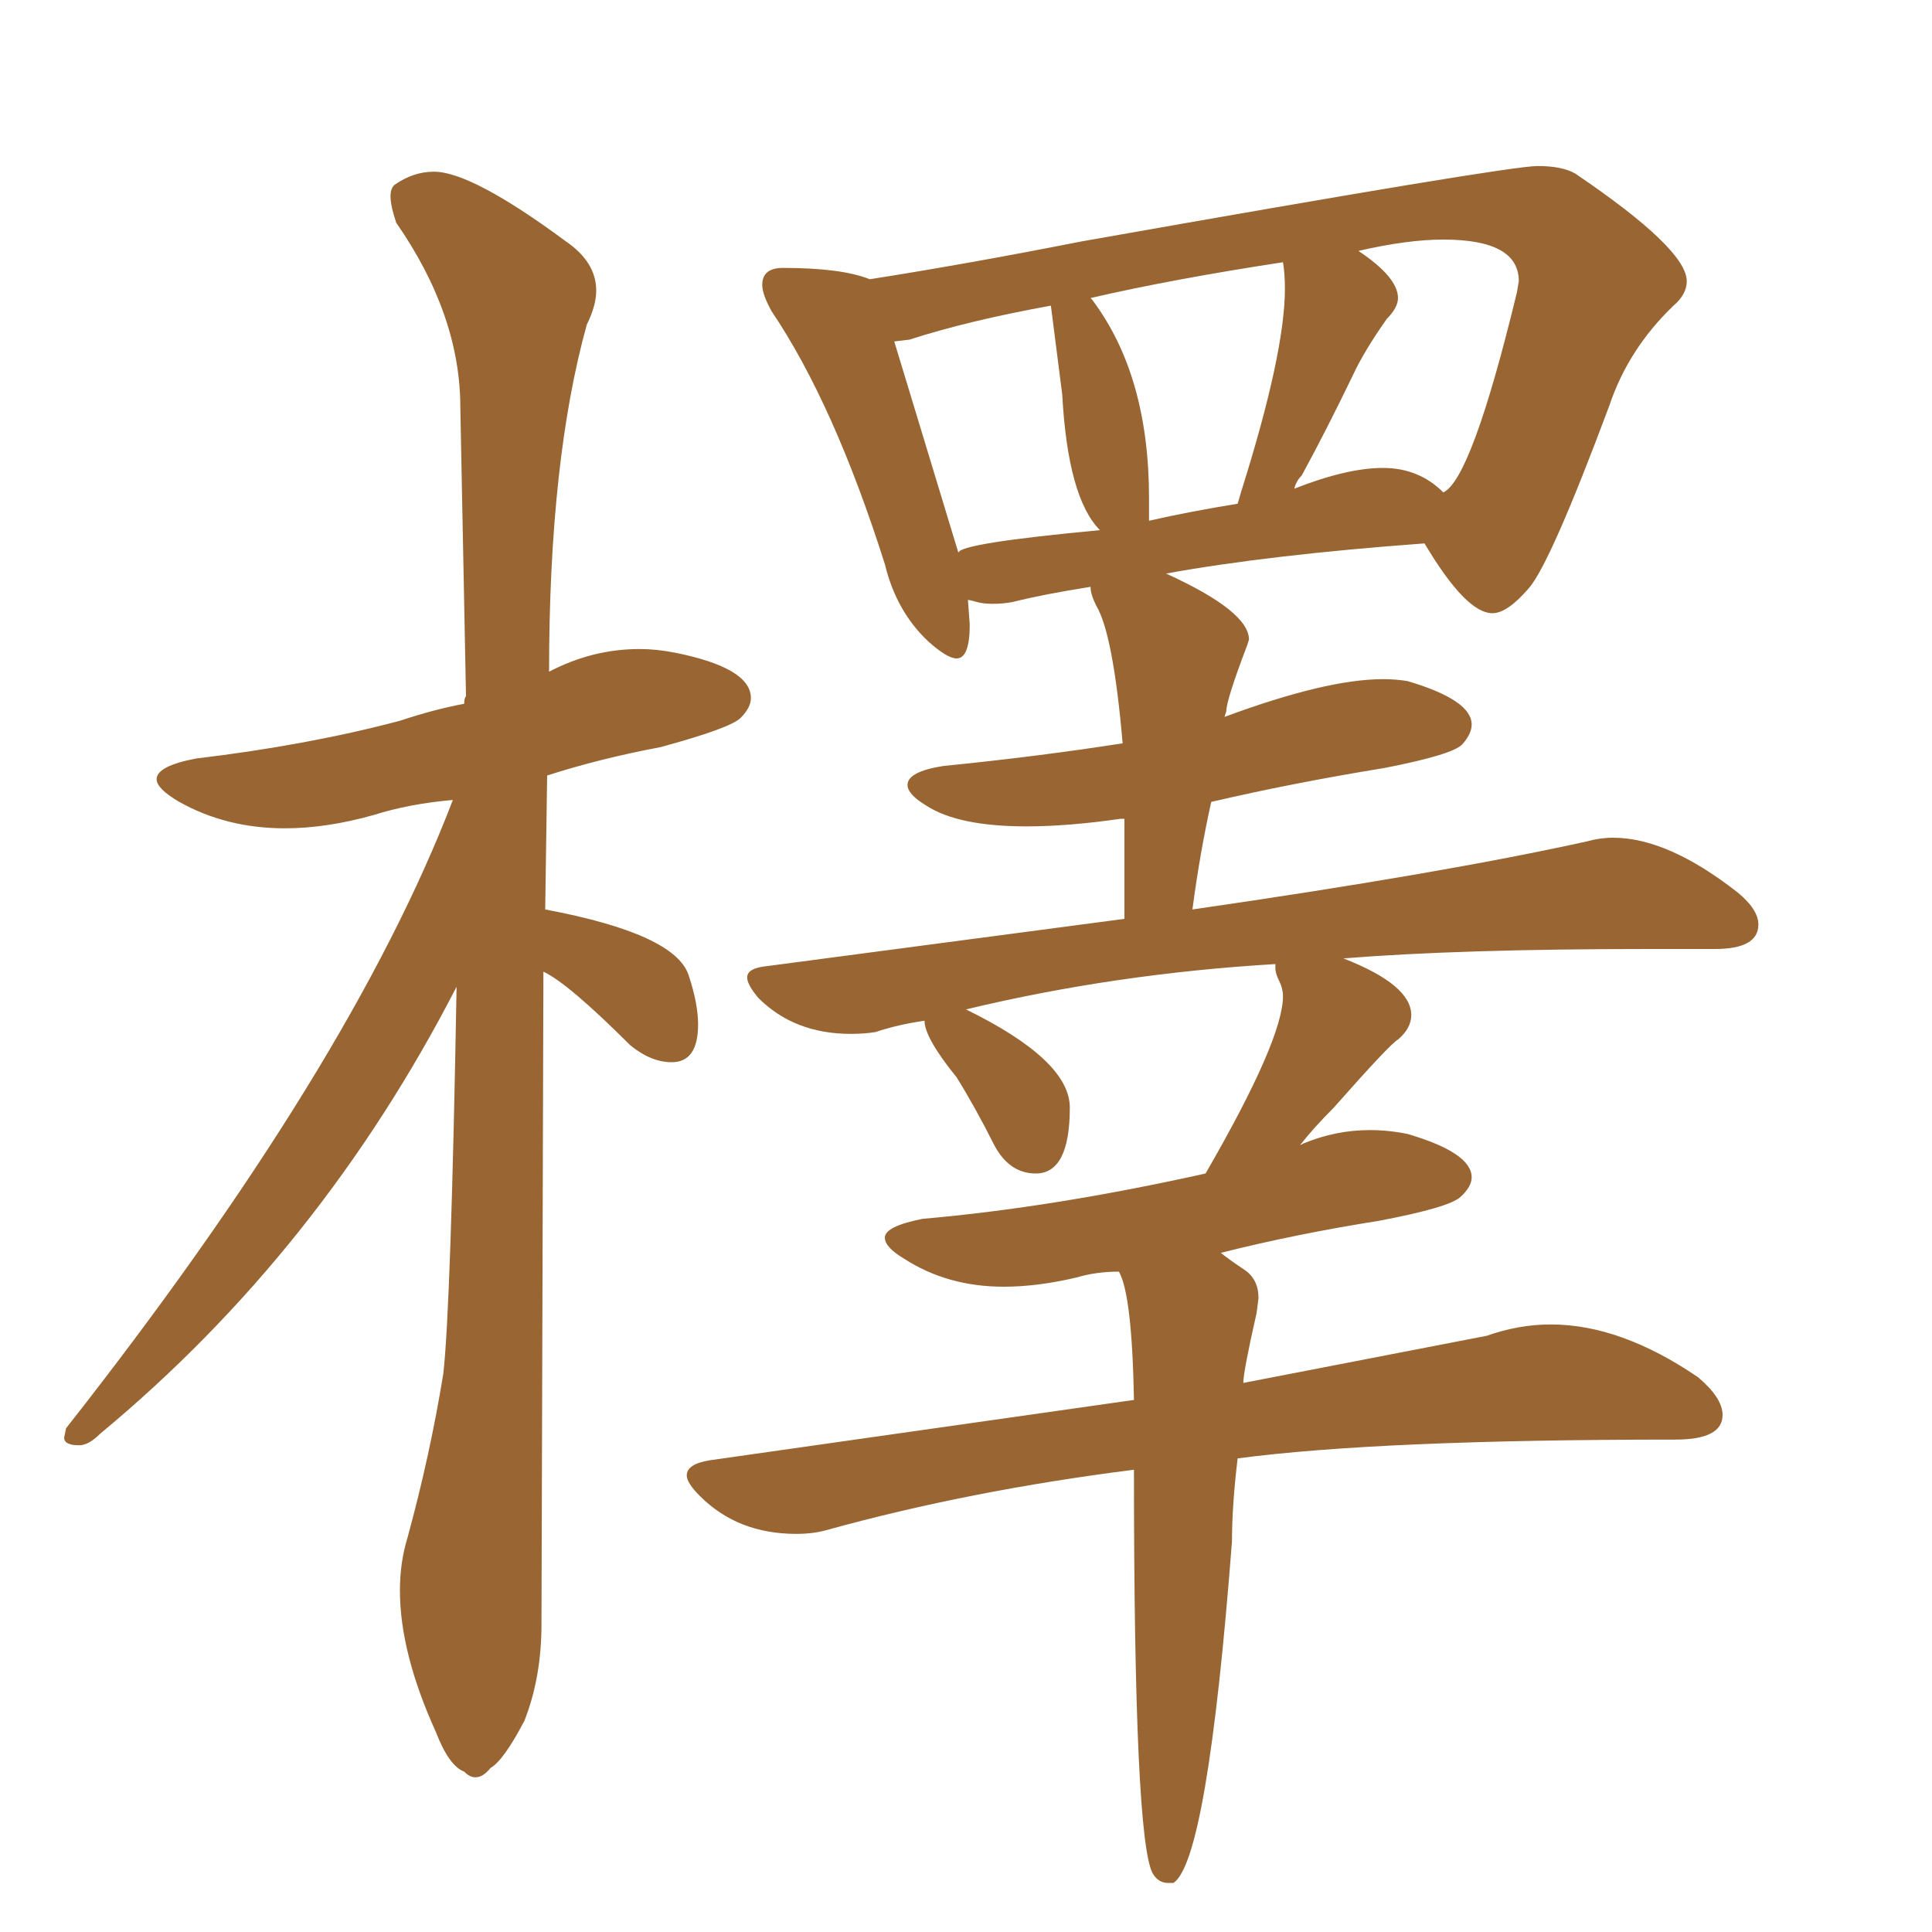 <svg xmlns="http://www.w3.org/2000/svg" xmlns:xlink="http://www.w3.org/1999/xlink" width="150" height="150"><path fill="#996633" padding="10" d="M36.91 137.99L36.91 137.99Q36.47 137.99 36.04 137.55L36.04 137.55Q34.86 137.11 33.84 134.47L33.84 134.47Q31.05 128.32 31.05 123.49L31.05 123.49Q31.05 121.29 31.64 119.38L31.64 119.38Q33.40 112.94 34.42 106.64L34.42 106.64Q35.01 101.37 35.45 76.61L35.45 76.61Q24.90 97.12 7.76 111.33L7.76 111.33Q6.88 112.21 6.15 112.21L6.15 112.21Q4.98 112.21 4.98 111.62L4.98 111.62L5.13 110.89Q27.25 82.76 35.16 62.11L35.16 62.11Q31.79 62.40 29.00 63.28L29.00 63.28Q25.34 64.31 22.12 64.31L22.12 64.31Q17.58 64.31 13.92 62.26L13.92 62.26Q12.16 61.23 12.16 60.50L12.16 60.50Q12.16 59.47 15.23 58.89L15.23 58.89Q23.88 57.86 31.05 55.96L31.05 55.96Q33.69 55.08 36.04 54.64L36.04 54.64Q36.04 54.20 36.18 54.05L36.18 54.05L35.74 31.64Q35.74 24.46 30.76 17.29L30.76 17.29Q30.32 15.97 30.32 15.23L30.32 15.23Q30.32 14.65 30.62 14.36L30.62 14.36Q32.08 13.33 33.69 13.33L33.69 13.33Q36.62 13.33 43.95 18.75L43.95 18.75Q46.29 20.36 46.29 22.56L46.29 22.56Q46.29 23.73 45.56 25.20L45.56 25.20Q42.63 35.74 42.63 52.15L42.63 52.15Q46.00 50.39 49.66 50.39L49.66 50.39Q50.98 50.39 52.44 50.68L52.44 50.68Q58.30 51.86 58.30 54.20L58.30 54.20Q58.30 54.93 57.50 55.74Q56.69 56.54 51.27 58.01L51.27 58.01Q46.58 58.89 42.48 60.21L42.48 60.21L42.33 70.61Q52.44 72.51 53.47 75.73L53.47 75.73Q54.20 77.93 54.20 79.54L54.20 79.54Q54.20 82.47 52.15 82.47L52.15 82.47Q50.54 82.47 48.93 81.15L48.93 81.15Q44.09 76.32 42.19 75.44L42.19 75.44L42.04 126.12Q42.04 130.22 40.72 133.59L40.72 133.59Q39.11 136.67 38.09 137.26L38.09 137.26Q37.50 137.99 36.91 137.99ZM91.11 146.19L91.11 146.19L90.67 146.19Q89.94 146.19 89.50 145.46L89.50 145.46Q88.04 142.82 88.04 114.11L88.04 114.11Q75.29 115.72 64.16 118.80L64.16 118.80Q63.13 119.09 61.82 119.09L61.82 119.09Q57.28 119.09 54.35 116.16L54.35 116.16Q53.32 115.14 53.32 114.55L53.32 114.55Q53.32 113.67 55.08 113.38L55.08 113.38L88.04 108.69Q87.89 100.49 86.87 98.73L86.87 98.73Q85.11 98.73 83.64 99.17L83.64 99.17Q80.57 99.90 77.93 99.90L77.93 99.90Q73.54 99.90 70.17 97.71L70.17 97.71Q68.70 96.83 68.70 96.09L68.70 96.09Q68.70 95.21 71.63 94.63L71.63 94.63Q81.74 93.75 93.60 91.11L93.60 91.11Q99.61 80.71 99.61 77.34L99.61 77.34Q99.61 76.76 99.32 76.17Q99.02 75.59 99.02 75.15L99.02 75.15L99.02 74.85Q86.57 75.59 75 78.37L75 78.37Q83.06 82.32 83.06 85.99L83.06 85.99Q83.06 91.11 80.42 91.11L80.42 91.11Q78.37 91.11 77.20 88.92L77.20 88.92Q75.73 85.99 74.27 83.64L74.27 83.64Q71.78 80.57 71.78 79.25L71.78 79.25Q69.73 79.54 67.97 80.13L67.97 80.13Q67.09 80.27 66.06 80.27L66.06 80.27Q61.67 80.27 58.89 77.49L58.89 77.49Q58.01 76.46 58.01 75.88L58.01 75.88Q58.01 75.15 59.62 75L59.62 75L87.30 71.34L87.30 63.57L87.01 63.57Q82.91 64.16 79.69 64.16L79.69 64.16Q74.41 64.16 71.92 62.55L71.92 62.55Q70.46 61.67 70.46 60.94L70.46 60.94Q70.46 59.91 73.24 59.47L73.24 59.47Q80.57 58.74 87.16 57.71L87.16 57.71Q86.43 49.22 85.11 47.02L85.11 47.02Q84.67 46.14 84.67 45.56L84.67 45.56Q81.01 46.14 78.66 46.73L78.66 46.73Q77.93 46.88 77.05 46.88L77.05 46.88Q76.32 46.88 75.81 46.73Q75.29 46.58 75.15 46.58L75.15 46.58L75.29 48.49Q75.29 51.12 74.27 51.12L74.27 51.12Q73.54 51.12 72.07 49.80L72.07 49.80Q69.58 47.46 68.70 43.80L68.70 43.80Q64.75 31.35 59.91 24.17L59.91 24.17Q59.18 22.85 59.18 22.12L59.18 22.12Q59.18 20.80 60.79 20.80L60.79 20.80Q65.33 20.80 67.53 21.68L67.53 21.68Q75 20.51 83.94 18.75L83.94 18.75Q117.04 12.89 119.38 12.89L119.38 12.89Q121.29 12.89 122.31 13.48L122.31 13.48Q130.96 19.34 130.96 21.83L130.96 21.83Q130.96 22.85 129.93 23.73L129.93 23.73Q126.42 27.10 124.95 31.49L124.95 31.49Q120.41 43.65 118.73 45.63Q117.04 47.61 115.87 47.61L115.87 47.61Q113.82 47.61 110.60 42.19L110.60 42.19Q98.58 43.07 90.53 44.53L90.53 44.53Q96.97 47.46 96.97 49.66L96.97 49.66L96.83 50.10Q95.21 54.35 95.21 55.22L95.21 55.22L95.07 55.66Q102.98 52.73 107.37 52.73L107.37 52.73Q108.40 52.73 109.28 52.88L109.28 52.88Q114.26 54.35 114.26 56.25L114.26 56.25Q114.26 56.98 113.53 57.79Q112.79 58.59 107.52 59.62L107.52 59.62Q100.34 60.79 94.04 62.26L94.04 62.26Q93.16 66.21 92.58 70.61L92.58 70.61Q111.91 67.82 123.19 65.33L123.19 65.33Q124.22 65.04 125.24 65.04L125.24 65.04Q129.49 65.04 134.91 69.29L134.91 69.29Q136.52 70.61 136.52 71.78L136.52 71.78Q136.52 73.68 133.15 73.68L133.15 73.68L128.03 73.68Q113.38 73.68 104.30 74.41L104.30 74.41Q109.57 76.46 109.57 78.81L109.57 78.81Q109.57 79.83 108.54 80.71L108.54 80.71Q107.96 81.01 103.56 85.99L103.56 85.99Q101.95 87.60 100.93 88.92L100.93 88.92L101.22 88.77Q103.71 87.74 106.35 87.74L106.35 87.74Q107.81 87.74 109.28 88.04L109.28 88.04Q114.26 89.50 114.26 91.41L114.26 91.41Q114.26 92.14 113.38 92.94Q112.50 93.75 107.08 94.78L107.08 94.78Q100.63 95.80 94.78 97.27L94.78 97.27Q95.51 97.85 96.61 98.58Q97.71 99.32 97.71 100.78L97.71 100.78L97.56 101.95Q96.53 106.49 96.53 107.37L96.53 107.37L115.43 103.71Q117.92 102.83 120.41 102.83L120.41 102.83Q125.83 102.83 131.84 106.93L131.84 106.93Q133.74 108.54 133.74 109.86L133.74 109.86Q133.74 111.77 130.08 111.77L130.08 111.77Q107.08 111.77 96.09 113.23L96.09 113.23Q95.65 116.89 95.65 119.68L95.65 119.68Q93.75 144.43 91.11 146.19ZM112.06 38.23L112.06 38.23Q114.26 37.21 117.77 22.71L117.77 22.71L117.92 21.83Q117.92 18.60 112.06 18.60L112.06 18.60Q109.28 18.60 105.47 19.48L105.47 19.48Q108.54 21.53 108.54 23.14L108.54 23.14Q108.54 23.88 107.67 24.76L107.67 24.76Q105.91 27.25 105.03 29.15L105.03 29.15Q102.98 33.40 101.07 36.91L101.07 36.91Q100.63 37.35 100.49 37.94L100.49 37.94Q104.59 36.33 107.37 36.33L107.37 36.33Q110.16 36.33 112.06 38.23ZM89.21 38.67L89.21 40.43Q92.43 39.70 96.09 39.11L96.09 39.11L96.39 38.09Q99.76 27.39 99.76 22.41L99.76 22.41Q99.76 21.24 99.61 20.36L99.61 20.36Q90.97 21.68 84.67 23.14L84.67 23.14L84.81 23.29Q89.21 29.15 89.21 38.67L89.21 38.67ZM69.43 26.51L74.41 42.92Q74.41 42.19 85.40 41.16L85.40 41.16Q82.91 38.67 82.47 30.62L82.47 30.62L81.59 23.73Q75.15 24.90 70.61 26.37L70.61 26.37L69.43 26.51Z"/></svg>